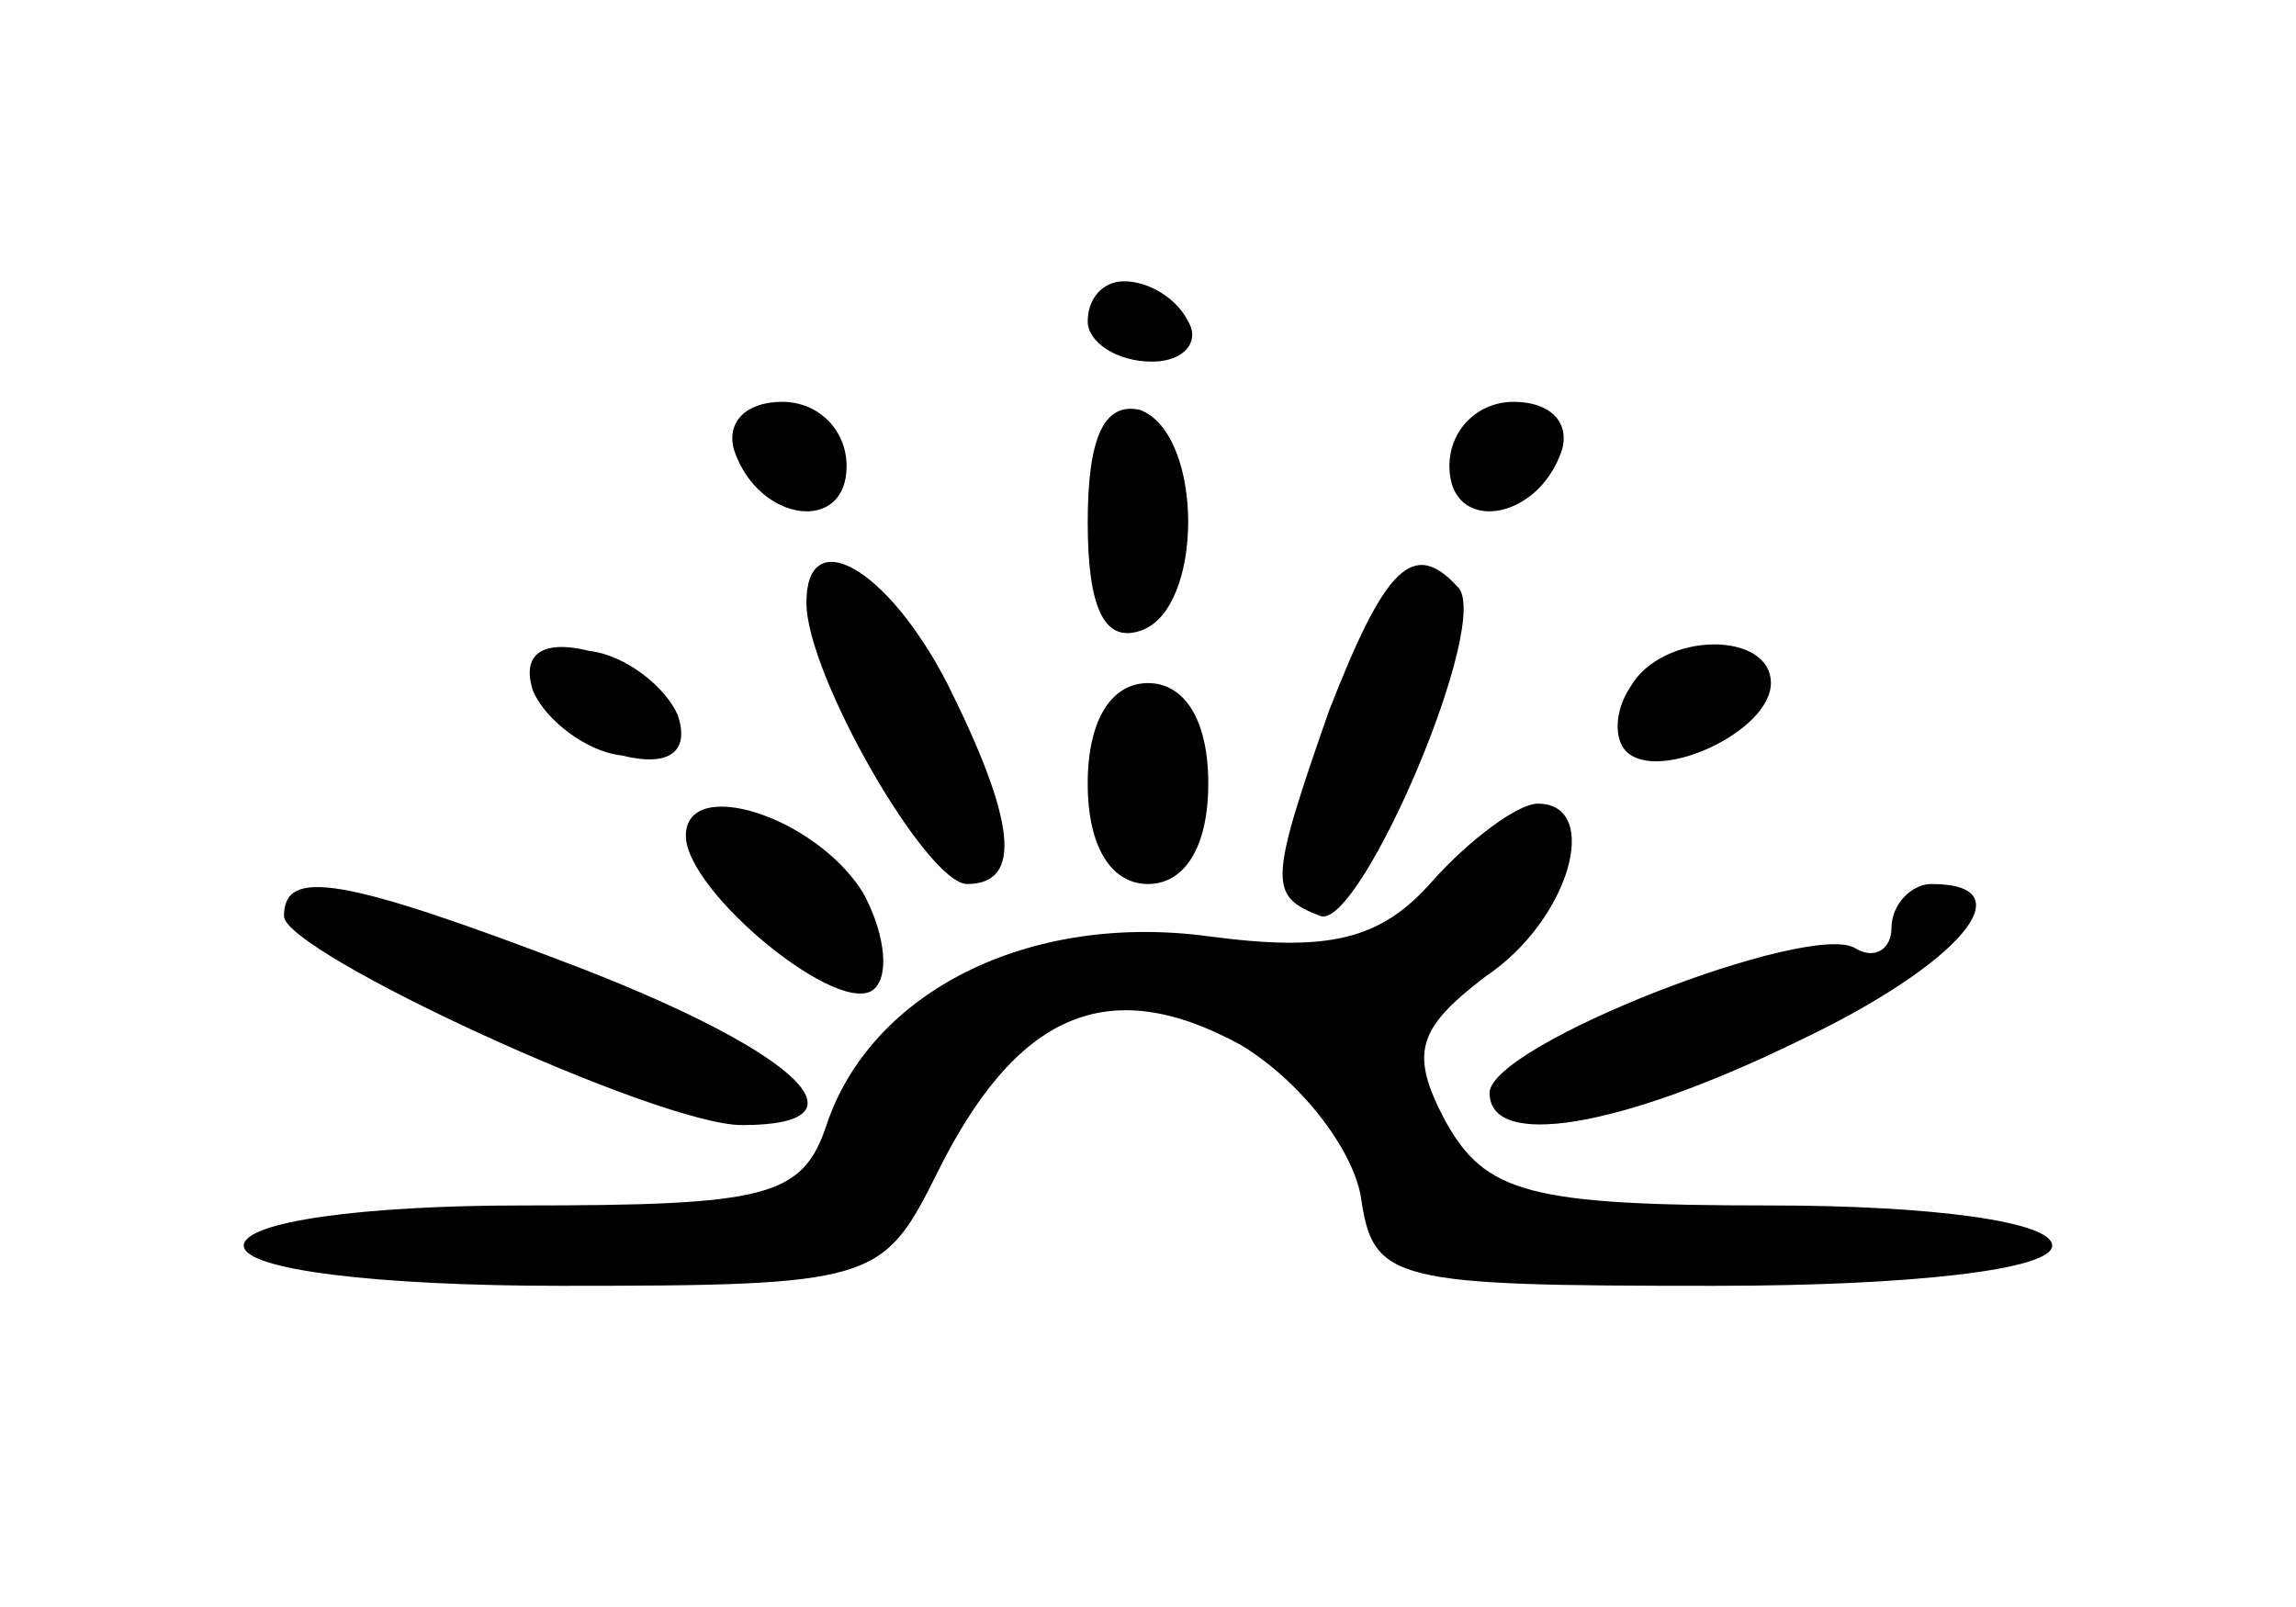 <?xml version="1.0" encoding="UTF-8" standalone="yes"?>
<svg version="1.0" xmlns="http://www.w3.org/2000/svg" width="56.69px" height="39.69px" viewBox="0 0 57 40" preserveAspectRatio="xMidYMid meet">
  <g transform="translate(0,40) scale(0.1,-0.1)" fill="#000000" stroke="none">
    <path d="M270 320 c0 -5 7 -10 16 -10 8 0 12 5 9 10 -3 6 -10 10 -16 10 -5 0
-9 -4 -9 -10z"/>
    <path d="M182 288 c6 -18 28 -21 28 -4 0 9 -7 16 -16 16 -9 0 -14 -5 -12 -12z"/>
    <path d="M270 270 c0 -21 4 -30 13 -27 16 5 16 49 0 55 -9 2 -13 -7 -13 -28z"/>
    <path d="M360 284 c0 -17 22 -14 28 4 2 7 -3 12 -12 12 -9 0 -16 -7 -16 -16z"/>
    <path d="M200 250 c0 -18 30 -70 40 -70 14 0 12 16 -5 50 -15 29 -35 40 -35
20z"/>
    <path d="M330 223 c-15 -43 -15 -46 -2 -51 10 -3 43 74 34 82 -11 12 -18 5
-32 -31z"/>
    <path d="M132 228 c3 -7 13 -15 22 -16 12 -3 17 1 14 10 -3 7 -13 15 -22 16
-12 3 -17 -1 -14 -10z"/>
    <path d="M405 229 c-4 -6 -4 -13 -1 -16 8 -8 36 5 36 17 0 13 -27 13 -35 -1z"/>
    <path d="M270 205 c0 -16 6 -25 15 -25 9 0 15 9 15 25 0 16 -6 25 -15 25 -9 0
-15 -9 -15 -25z"/>
    <path d="M170 192 c0 -14 39 -46 47 -38 4 4 2 15 -3 24 -12 19 -44 29 -44 14z"/>
    <path d="M356 181 c-13 -15 -26 -18 -56 -14 -45 6 -84 -14 -95 -47 -6 -18 -15
-20 -76 -20 -39 0 -69 -4 -69 -10 0 -6 33 -10 79 -10 77 0 80 1 93 27 20 41
43 51 76 33 15 -9 28 -26 30 -38 3 -21 8 -22 88 -22 49 0 84 4 84 10 0 6 -30
10 -70 10 -60 0 -71 3 -81 21 -9 17 -7 23 10 36 21 14 29 43 13 43 -5 0 -17
-9 -26 -19z"/>
    <path d="M70 172 c0 -9 93 -52 114 -52 33 0 14 18 -40 39 -60 23 -74 25 -74
13z"/>
    <path d="M470 169 c0 -5 -4 -8 -9 -5 -11 7 -91 -24 -91 -36 0 -14 32 -9 77 13
40 19 57 39 33 39 -5 0 -10 -5 -10 -11z"/>
  </g>
</svg>